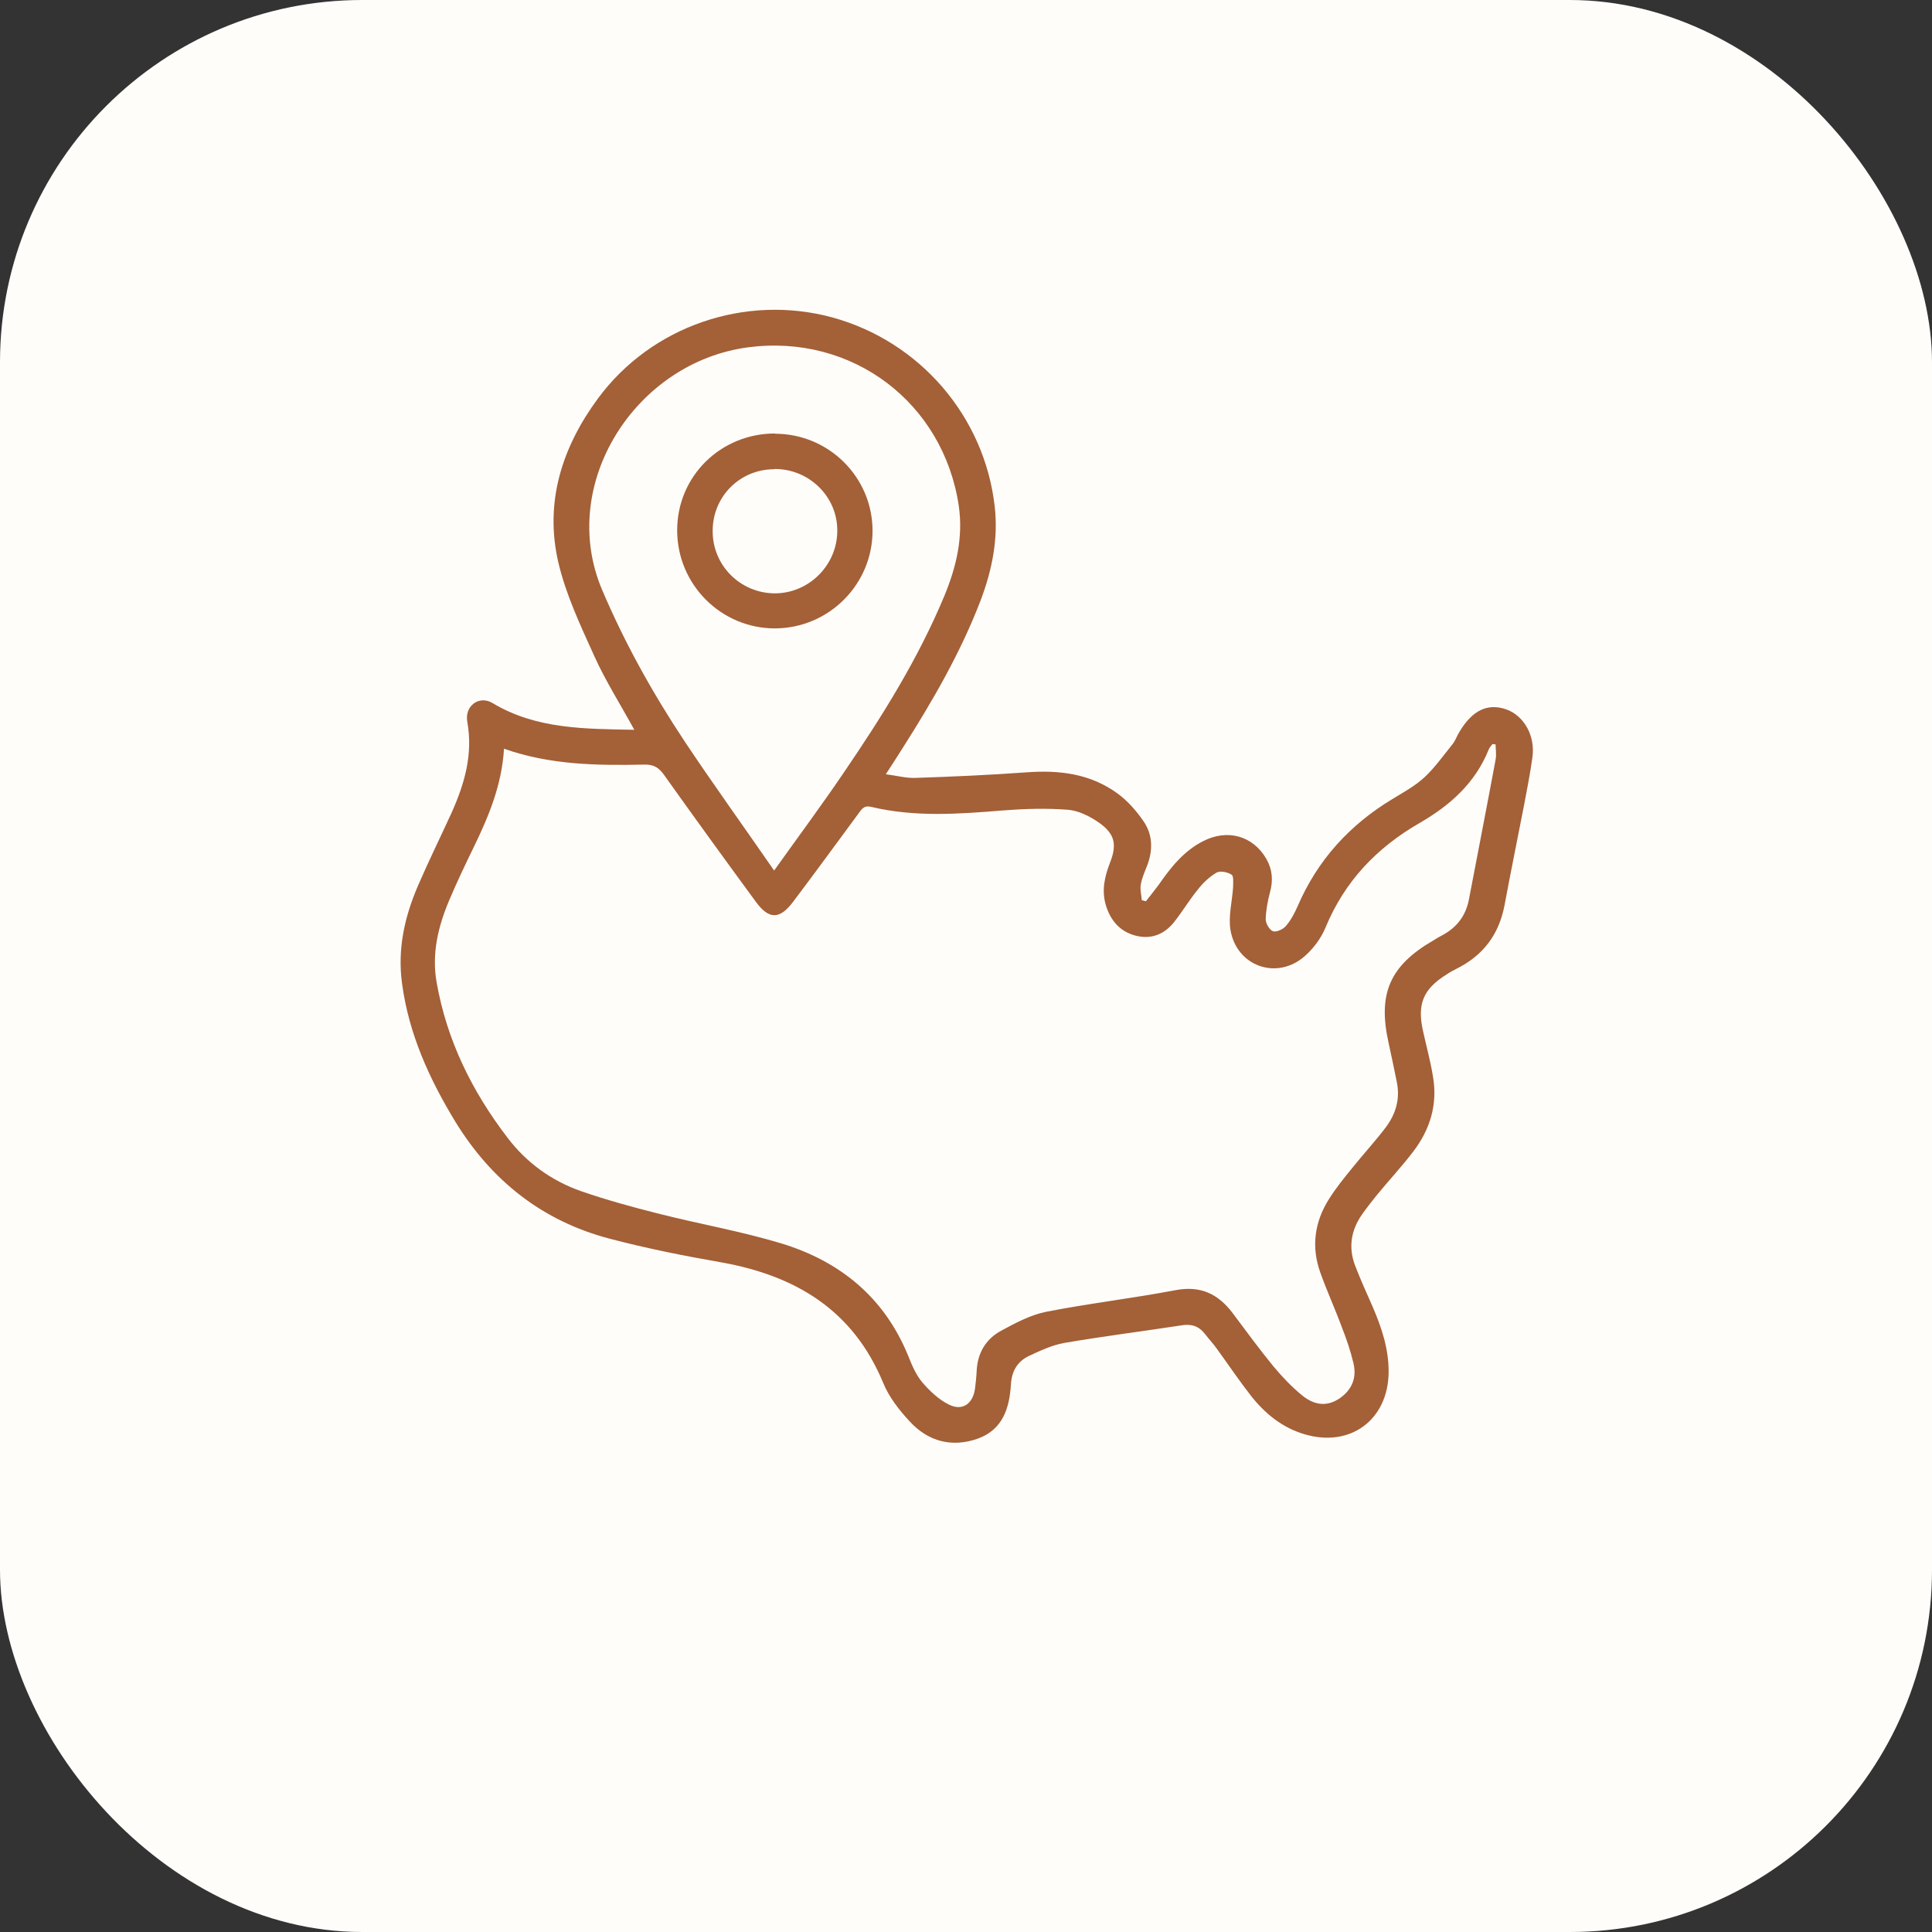 <svg xmlns="http://www.w3.org/2000/svg" id="Layer_2" viewBox="0 0 80 80"><rect x="0" y="0" width="80" height="80" fill="#333333" stroke="none"/><defs><style>      .cls-1 {        fill: #fffdfa;      }      .cls-2 {        fill: #a46037;      }    </style></defs><g id="Layer_2-2" data-name="Layer_2"><g id="Layer_1-2"><rect class="cls-1" width="80" height="80" rx="15" ry="15"></rect><g id="Layer_1-2-2" data-name="Layer_1-2"><g><path class="cls-2" d="M26.26,30.21c-.58-1.06-1.19-2.02-1.65-3.04-.57-1.26-1.18-2.55-1.49-3.88-.58-2.49.15-4.77,1.64-6.79,2.21-3,6.1-4.33,9.69-3.36,3.64.99,6.32,4.11,6.74,7.84.15,1.34-.11,2.62-.58,3.87-.83,2.17-1.99,4.17-3.23,6.12-.21.34-.43.67-.7,1.09.46.06.86.17,1.25.15,1.53-.05,3.06-.12,4.59-.23,1.36-.1,2.64.06,3.76.88.41.3.77.71,1.06,1.13.38.54.41,1.17.18,1.8-.1.27-.23.54-.28.82-.04.21.02.44.04.67.06,0,.11.03.17.04.17-.22.35-.44.52-.67.5-.72,1.04-1.41,1.85-1.82,1.01-.52,2.07-.22,2.62.74.25.44.28.89.15,1.37-.1.37-.17.75-.18,1.13,0,.17.16.44.3.49.14.05.42-.08.53-.21.21-.24.36-.53.49-.82.82-1.91,2.15-3.37,3.92-4.44.46-.28.94-.54,1.33-.9.44-.41.79-.91,1.17-1.38.12-.15.18-.35.29-.52.53-.88,1.16-1.18,1.92-.92.75.26,1.23,1.11,1.09,2.02-.09.65-.22,1.3-.34,1.94-.27,1.38-.55,2.76-.81,4.15-.23,1.22-.89,2.09-2,2.64-.14.07-.27.14-.4.23-.98.61-1.23,1.24-.97,2.37.14.63.31,1.25.41,1.88.19,1.13-.12,2.16-.81,3.07-.48.63-1.03,1.22-1.53,1.83-.21.26-.42.53-.61.8-.45.65-.56,1.36-.28,2.1.22.57.47,1.13.72,1.69.38.88.68,1.77.67,2.75-.03,1.96-1.59,3.11-3.48,2.55-.92-.27-1.63-.85-2.21-1.58-.5-.64-.95-1.31-1.43-1.97-.15-.21-.33-.4-.49-.61-.25-.32-.56-.42-.97-.35-1.62.25-3.24.45-4.86.73-.5.09-.99.32-1.46.54-.48.23-.71.64-.74,1.18-.06.98-.34,1.87-1.37,2.24-1.07.38-2.05.12-2.81-.7-.44-.47-.87-1.02-1.11-1.61-1.25-3.02-3.63-4.44-6.71-4.99-1.55-.27-3.1-.58-4.62-.98-2.78-.73-4.89-2.4-6.39-4.85-1.07-1.76-1.92-3.62-2.2-5.7-.2-1.43.1-2.77.66-4.07.44-1.02.94-2.03,1.4-3.04.53-1.19.88-2.4.64-3.74-.12-.66.49-1.11,1.04-.78,1.82,1.09,3.82,1.07,5.91,1.11h-.04ZM20.87,31c-.09,1.49-.62,2.77-1.23,4.03-.36.74-.72,1.49-1.04,2.25-.46,1.09-.73,2.21-.52,3.4.42,2.39,1.46,4.5,2.92,6.41.79,1.05,1.84,1.81,3.08,2.24,1.04.36,2.1.65,3.17.92,1.69.43,3.42.73,5.08,1.23,2.45.74,4.29,2.24,5.28,4.67.15.38.32.78.58,1.09.31.36.68.71,1.1.92.56.28.99-.03,1.08-.64.03-.24.06-.49.07-.73.03-.75.37-1.34,1.02-1.69.59-.32,1.21-.65,1.85-.78,1.78-.35,3.6-.56,5.38-.9,1.03-.19,1.75.16,2.35.95.56.75,1.11,1.5,1.7,2.22.36.43.76.85,1.19,1.2.54.43,1.05.44,1.53.12.53-.36.73-.87.58-1.48-.12-.5-.29-1-.48-1.48-.28-.76-.62-1.5-.89-2.26-.38-1.06-.24-2.09.36-3.04.29-.46.64-.89.99-1.32.45-.56.94-1.09,1.37-1.66.41-.55.59-1.17.45-1.86-.11-.54-.22-1.08-.34-1.62-.46-2.05.05-3.21,1.87-4.26.13-.08.26-.16.4-.23.57-.32.92-.79,1.05-1.43.37-1.94.75-3.88,1.11-5.82.04-.2,0-.42,0-.63-.04,0-.08,0-.13-.01-.06.08-.14.16-.17.26-.56,1.37-1.6,2.29-2.85,3.01-1.77,1.02-3.1,2.41-3.89,4.32-.18.44-.49.86-.85,1.18-1.15,1.03-2.84.44-3.09-1.08-.09-.57.07-1.17.11-1.76,0-.18.03-.46-.06-.52-.17-.11-.47-.17-.62-.09-.29.17-.56.42-.77.69-.36.44-.65.93-1,1.37-.41.51-.96.72-1.6.55-.64-.17-1.03-.63-1.22-1.26-.18-.61-.05-1.18.17-1.75.3-.76.21-1.2-.46-1.67-.37-.26-.85-.5-1.29-.53-.9-.07-1.8-.04-2.7.03-1.82.15-3.64.28-5.44-.15-.28-.07-.38.08-.51.26-.9,1.22-1.79,2.44-2.71,3.66-.56.75-1.01.76-1.56,0-1.27-1.73-2.53-3.47-3.77-5.21-.22-.32-.43-.47-.84-.46-1.95.04-3.89.02-5.82-.66h0ZM32.06,36.04c1.02-1.43,1.98-2.72,2.88-4.05,1.59-2.33,3.08-4.71,4.17-7.33.49-1.19.78-2.41.59-3.72-.64-4.27-4.41-7.12-8.71-6.56-4.68.61-7.91,5.67-6.06,10.04.94,2.21,2.1,4.29,3.42,6.28,1.18,1.77,2.42,3.49,3.7,5.34h0Z"></path><path class="cls-2" d="M32.09,17.96c2.23,0,4.04,1.8,4.04,4.02s-1.81,4.03-4.03,4.04c-2.23.01-4.06-1.81-4.06-4.06s1.81-4.01,4.05-4.01h0ZM32.06,19.43c-1.43,0-2.56,1.14-2.55,2.57,0,1.42,1.15,2.56,2.57,2.57,1.42,0,2.6-1.18,2.59-2.61,0-1.41-1.18-2.55-2.6-2.54h-.01Z"></path></g></g></g></g></svg>